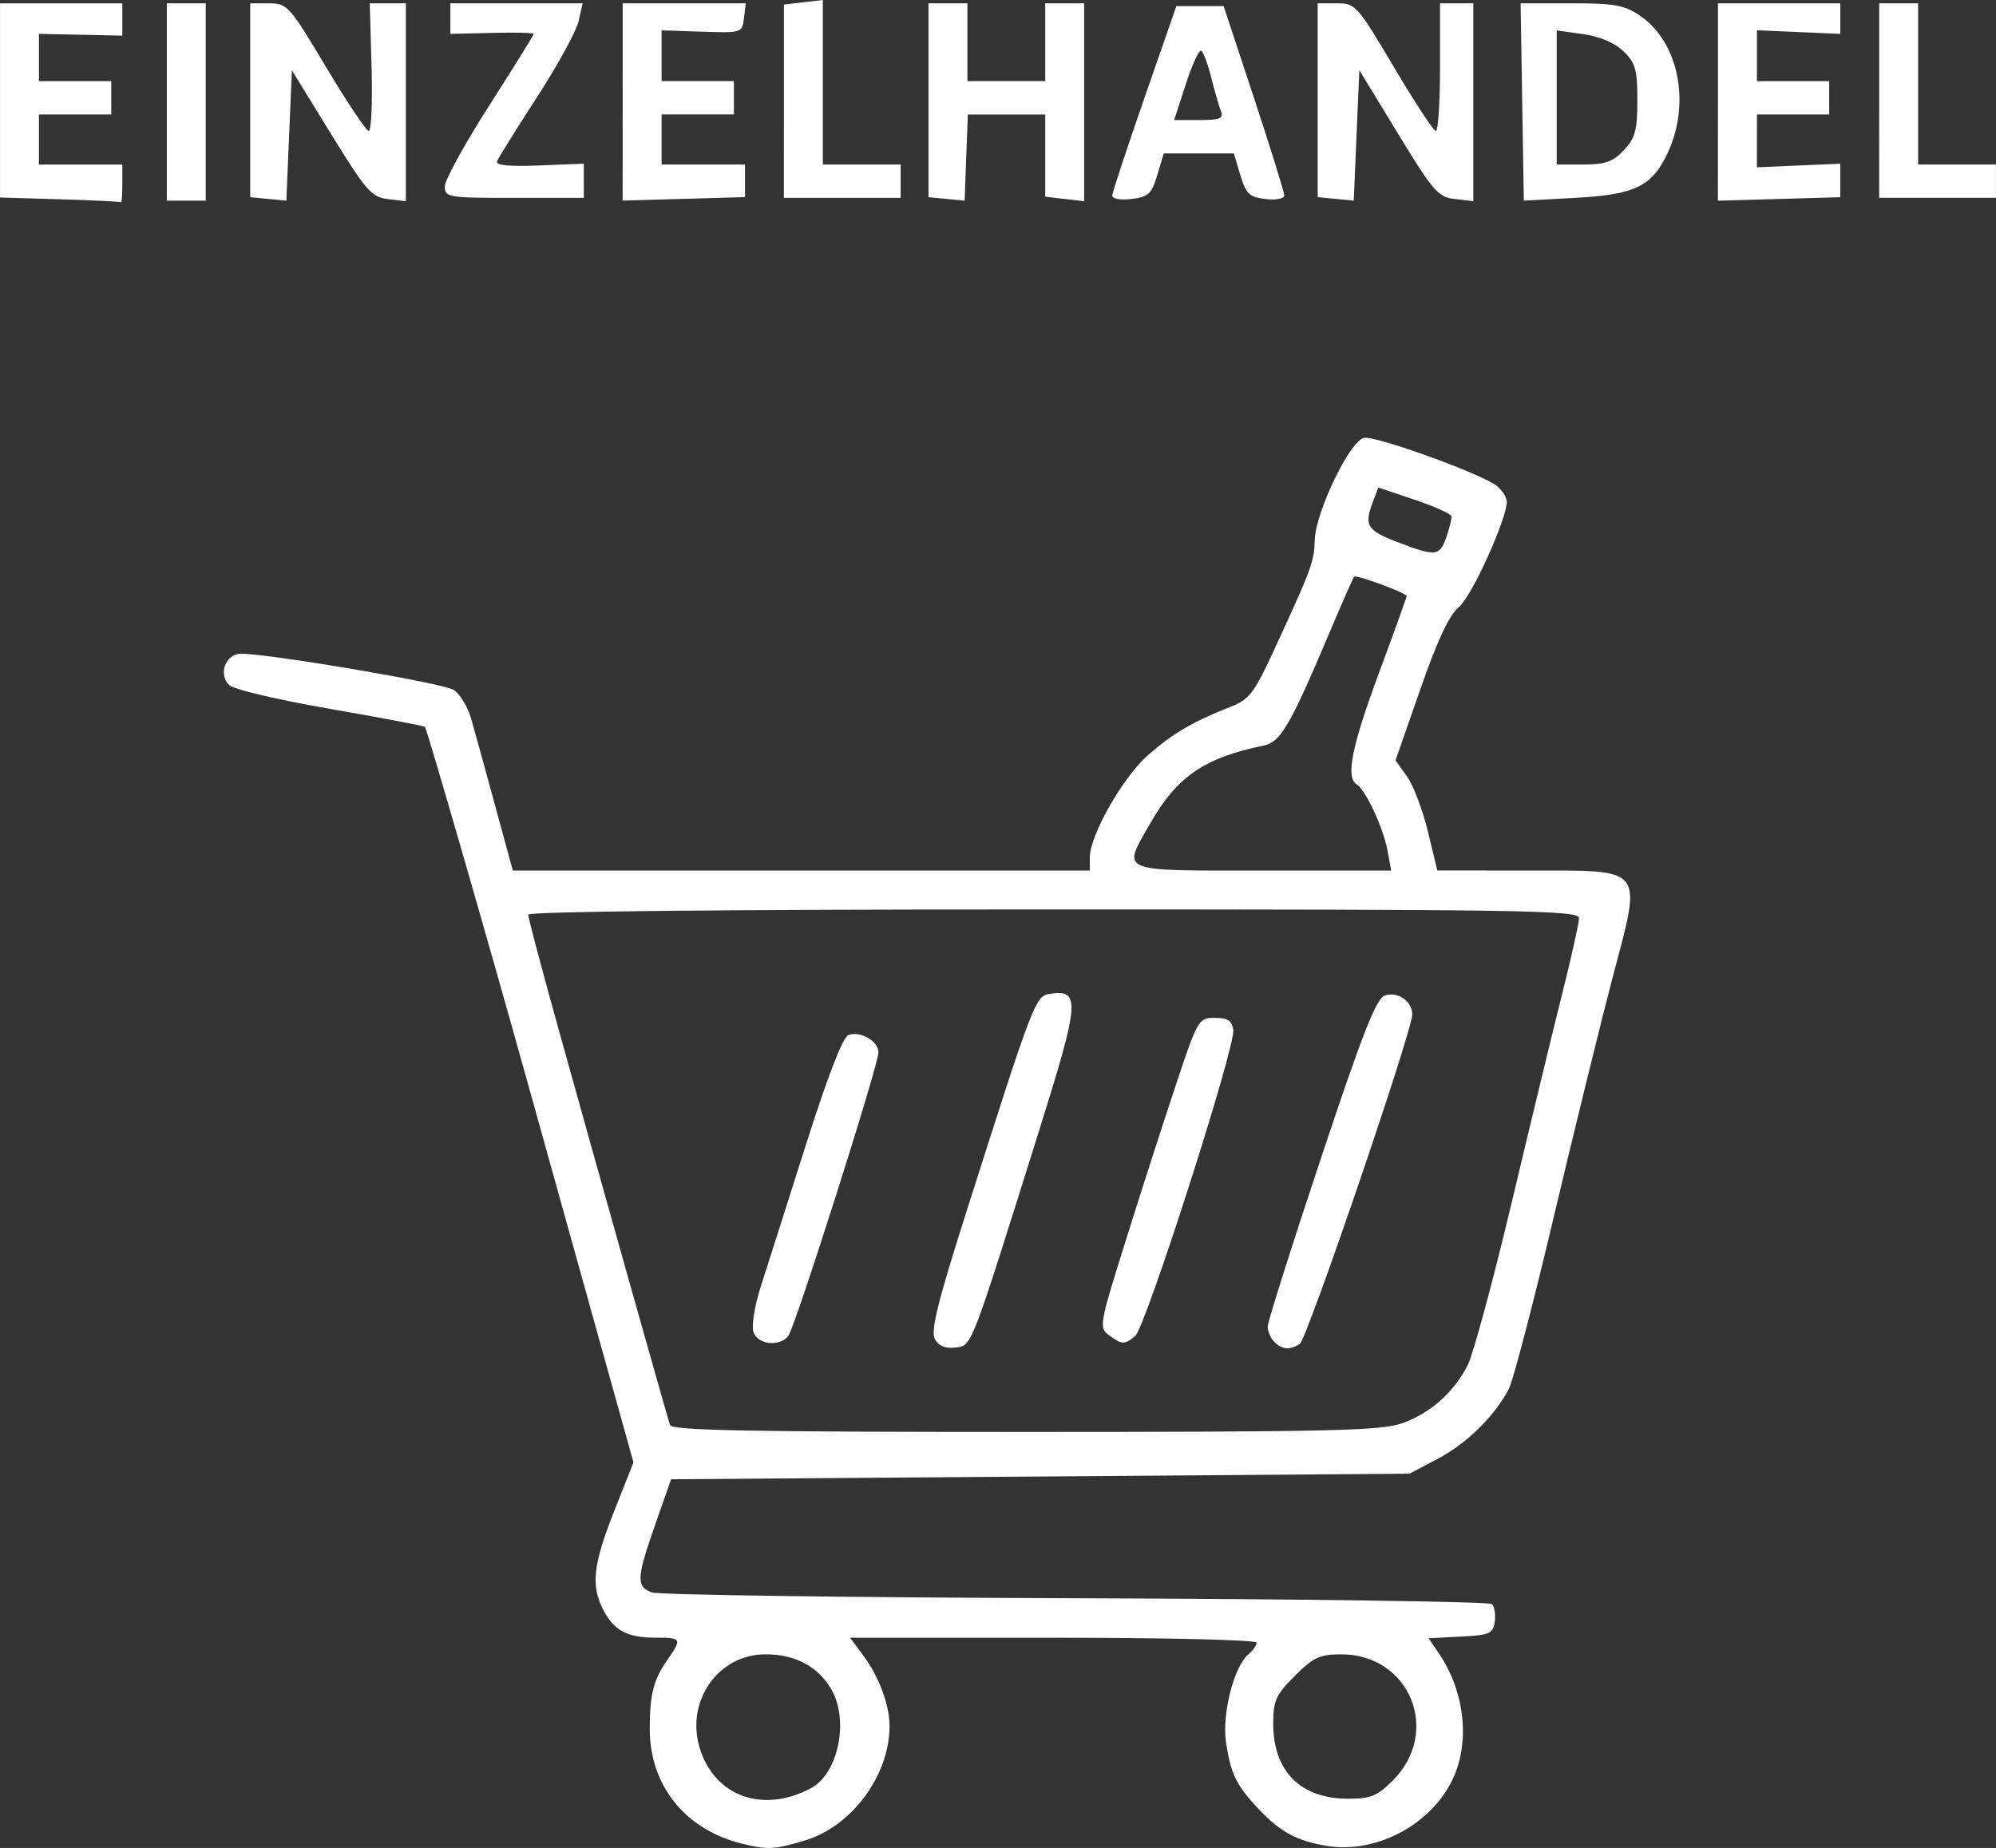 <?xml version="1.0" encoding="UTF-8" standalone="no"?>
<!-- Created with Inkscape (http://www.inkscape.org/) -->

<svg
   width="57.253mm"
   height="53.014mm"
   viewBox="0 0 57.253 53.014"
   version="1.1"
   id="svg1"
   inkscape:version="1.4.2 (ebf0e940d0, 2025-05-08)"
   sodipodi:docname="Icons Bereiche Consulting Einzelhandel.svg"
   xmlns:inkscape="http://www.inkscape.org/namespaces/inkscape"
   xmlns:sodipodi="http://sodipodi.sourceforge.net/DTD/sodipodi-0.dtd"
   xmlns="http://www.w3.org/2000/svg"
   xmlns:svg="http://www.w3.org/2000/svg">
  <rect x="0" y="0" width="57.253" height="53.014" fill="#333333" stroke="none"/>
  <sodipodi:namedview
     id="namedview1"
     pagecolor="#ffffff"
     bordercolor="#000000"
     borderopacity="0.25"
     inkscape:showpageshadow="2"
     inkscape:pageopacity="0.0"
     inkscape:pagecheckerboard="true"
     inkscape:deskcolor="#d1d1d1"
     inkscape:document-units="mm"
     inkscape:zoom="1.0324986"
     inkscape:cx="279.41927"
     inkscape:cy="142.85734"
     inkscape:window-width="1583"
     inkscape:window-height="1368"
     inkscape:window-x="0"
     inkscape:window-y="0"
     inkscape:window-maximized="0"
     inkscape:current-layer="layer1" />
  <defs
     id="defs1" />
  <g
     inkscape:label="Ebene 1"
     inkscape:groupmode="layer"
     id="layer1"
     transform="translate(-30.956,-110.596)">
    <path
       d="m 52.247,163.489 c -1.632,-0.397 -2.654,-1.665 -2.654,-3.292 0,-0.999 0.11,-1.42 0.522,-2.006 0.408,-0.58 0.389,-0.613 -0.35,-0.613 -0.814,0 -1.197,-0.202 -1.503,-0.794 -0.362,-0.701 -0.296,-1.3 0.312,-2.838 l 0.553,-1.397 -0.934,-3.346 c -0.514,-1.84 -1.413,-5.068 -1.998,-7.173 -1.162,-4.183 -2.981,-10.493 -3.05,-10.58 -0.024,-0.03 -1.247,-0.262 -2.719,-0.517 -1.504,-0.26 -2.773,-0.56 -2.899,-0.685 -0.317,-0.317 -0.098,-0.896 0.339,-0.898 0.808,-0.003 5.798,0.845 6.099,1.036 0.181,0.115 0.408,0.485 0.504,0.823 0.097,0.338 0.405,1.457 0.686,2.488 l 0.511,1.874 h 8.275 8.275 v -0.373 c 0,-0.639 0.942,-2.298 1.669,-2.938 0.708,-0.623 1.295,-0.967 2.366,-1.386 0.537,-0.21 0.677,-0.391 1.226,-1.579 1.109,-2.401 1.171,-2.567 1.192,-3.213 0.027,-0.813 1.012,-2.85 1.414,-2.925 0.347,-0.064 3.414,1.049 3.815,1.385 0.153,0.129 0.279,0.328 0.279,0.444 0,0.504 -1.006,2.72 -1.373,3.024 -0.28,0.232 -0.617,0.949 -1.11,2.366 l -0.709,2.033 0.33,0.463 c 0.181,0.255 0.451,0.966 0.599,1.58 l 0.269,1.117 2.588,0.001 c 3.413,0.002 3.29,-0.154 2.436,3.09 -0.343,1.303 -1.101,4.388 -1.685,6.856 -0.584,2.468 -1.162,4.684 -1.286,4.924 -0.398,0.771 -1.205,1.566 -2.039,2.006 l -0.812,0.428 -10.59,0.08 -10.59,0.08 -0.447,1.276 c -0.547,1.56 -0.56,1.807 -0.102,1.97 0.197,0.071 5.669,0.146 12.16,0.167 6.491,0.021 11.861,0.097 11.935,0.168 0.073,0.071 0.109,0.299 0.08,0.507 -0.048,0.34 -0.144,0.382 -0.975,0.425 l -0.922,0.048 0.292,0.43 c 0.766,1.129 0.911,2.612 0.361,3.691 -0.649,1.271 -2.196,2.064 -3.581,1.834 -0.851,-0.141 -1.338,-0.404 -1.946,-1.053 -0.644,-0.686 -0.8,-1.006 -0.937,-1.916 -0.122,-0.814 0.228,-2.182 0.647,-2.53 0.127,-0.105 0.23,-0.254 0.23,-0.331 0,-0.078 -2.592,-0.14 -5.829,-0.14 H 55.34 l 0.385,0.518 c 0.444,0.598 0.748,1.42 0.747,2.017 -0.003,1.423 -1.088,2.884 -2.44,3.285 -0.871,0.259 -1.055,0.268 -1.785,0.09 z m 1.97,-1.592 c 0.789,-0.422 1.102,-1.961 0.579,-2.846 -0.386,-0.654 -1.032,-0.995 -1.883,-0.995 -1.353,0 -2.293,1.334 -1.889,2.681 0.417,1.391 1.813,1.898 3.194,1.159 z M 70.909,161.673 c 1.395,-1.395 0.486,-3.617 -1.481,-3.617 -0.615,0 -0.797,0.085 -1.332,0.619 -0.544,0.544 -0.619,0.71 -0.619,1.371 0,1.359 0.777,2.145 2.129,2.152 0.666,0.004 0.847,-0.069 1.303,-0.525 z m 0.253,-10.241 c 0.813,-0.287 1.491,-0.884 1.892,-1.668 0.157,-0.307 0.73,-2.424 1.272,-4.705 0.542,-2.281 1.196,-4.985 1.454,-6.011 0.257,-1.026 0.468,-1.976 0.468,-2.113 0,-0.223 -1.529,-0.249 -15.071,-0.249 -9.307,0 -15.071,0.057 -15.071,0.15 0,0.083 0.385,1.536 0.856,3.229 1.177,4.235 3.129,11.17 3.212,11.412 0.054,0.157 2.233,0.199 10.18,0.199 8.694,0 10.209,-0.034 10.807,-0.245 z m -13.392,-2.425 c -0.122,-0.227 0.086,-1.067 0.878,-3.558 1.973,-6.2 2.005,-6.284 2.44,-6.345 0.864,-0.122 0.835,0.227 -0.325,3.923 -1.995,6.357 -1.923,6.172 -2.407,6.228 -0.289,0.033 -0.479,-0.047 -0.587,-0.248 z m 9.739,0.087 c -0.105,-0.105 -0.191,-0.303 -0.191,-0.439 0,-0.136 0.687,-2.307 1.526,-4.825 1.216,-3.649 1.59,-4.598 1.842,-4.678 0.369,-0.117 0.779,0.171 0.779,0.547 0,0.475 -3.02,9.322 -3.227,9.453 -0.285,0.181 -0.507,0.163 -0.728,-0.058 z M 52.565,148.803 c -0.056,-0.177 0.042,-0.769 0.218,-1.316 0.176,-0.546 0.757,-2.367 1.289,-4.047 0.619,-1.95 1.058,-3.088 1.218,-3.149 0.337,-0.129 0.864,0.172 0.864,0.494 0,0.37 -2.395,7.9 -2.589,8.141 -0.257,0.319 -0.884,0.242 -1,-0.123 z m 10.204,0.1 c -0.295,-0.215 -0.28,-0.298 0.463,-2.671 0.422,-1.347 1.065,-3.346 1.43,-4.442 0.652,-1.961 0.67,-1.993 1.141,-1.993 0.369,0 0.49,0.079 0.528,0.346 0.068,0.479 -2.516,8.539 -2.816,8.784 -0.308,0.251 -0.373,0.249 -0.745,-0.023 z m 7.982,-13.924 c -0.122,-0.648 -0.624,-1.722 -0.879,-1.88 -0.322,-0.199 -0.147,-1.077 0.636,-3.191 0.439,-1.185 0.797,-2.18 0.797,-2.211 0,-0.087 -1.447,-0.622 -1.507,-0.556 -0.029,0.031 -0.356,0.774 -0.727,1.652 -1.117,2.639 -1.383,3.093 -1.874,3.194 -1.687,0.346 -2.475,0.884 -3.233,2.205 -0.832,1.45 -0.998,1.379 3.212,1.379 h 3.686 z m 1.692,-8.973 c 0.091,-0.26 0.157,-0.53 0.147,-0.598 -0.01,-0.069 -0.486,-0.282 -1.058,-0.475 l -1.04,-0.351 -0.152,0.401 c -0.261,0.686 -0.178,0.827 0.685,1.158 1.115,0.429 1.225,0.418 1.418,-0.135 z m -39.772,-9.693 -1.714,-0.051 v -2.785 -2.785 h 1.754 1.754 v 0.463 0.463 l -1.196,-0.025 -1.196,-0.025 7e-5,0.678 7e-5,0.678 h 1.037 1.037 v 0.478 0.478 H 33.109 32.073 v 0.718 0.718 h 1.196 1.196 v 0.558 c 0,0.307 -0.018,0.543 -0.04,0.524 -0.022,-0.019 -0.811,-0.057 -1.754,-0.085 z m 3.07,-2.791 v -2.831 h 0.558 0.558 v 2.831 2.831 h -0.558 -0.558 z m 2.91,2.781 -0.518,-0.05 v -2.781 -2.781 h 0.541 c 0.521,0 0.584,0.07 1.635,1.829 0.601,1.006 1.152,1.831 1.225,1.834 0.072,0.003 0.108,-0.82 0.08,-1.829 l -0.052,-1.834 0.518,2e-5 0.518,3e-5 v 2.839 2.839 l -0.518,-0.062 c -0.469,-0.057 -0.625,-0.236 -1.635,-1.878 l -1.116,-1.816 -0.08,1.87 -0.08,1.87 z m 10.166,-2.781 3.2e-4,-2.831 h 1.765 1.765 l -0.051,0.426 c -0.05,0.422 -0.061,0.426 -1.207,0.388 l -1.156,-0.038 v 0.728 0.728 h 1.037 1.037 v 0.478 0.478 h -1.037 -1.037 v 0.718 0.718 h 1.196 1.196 v 0.468 0.468 l -1.755,0.05 -1.755,0.05 z m 9.29,2.781 -0.518,-0.05 v -2.781 -2.781 h 0.558 0.558 v 1.116 1.116 h 1.116 1.116 v -1.116 -1.116 h 0.558 0.558 v 2.839 2.839 l -0.558,-0.065 -0.558,-0.065 v -1.179 -1.179 h -1.11 -1.11 l -0.046,1.236 -0.046,1.236 z m 4.753,-0.102 c 0.005,-0.092 0.421,-1.351 0.924,-2.799 l 0.915,-2.631 h 0.678 0.678 l 0.869,2.631 c 0.478,1.447 0.869,2.707 0.87,2.799 7e-4,0.096 -0.227,0.141 -0.536,0.105 -0.467,-0.055 -0.562,-0.144 -0.724,-0.686 l -0.187,-0.623 h -1.005 -1.005 l -0.186,0.621 c -0.163,0.545 -0.254,0.629 -0.743,0.686 -0.327,0.038 -0.553,-0.004 -0.548,-0.102 z m 3.115,-2.421 c -0.055,-0.143 -0.179,-0.575 -0.276,-0.96 -0.097,-0.385 -0.226,-0.73 -0.286,-0.768 -0.061,-0.037 -0.261,0.394 -0.444,0.96 l -0.334,1.028 h 0.72 c 0.6,0 0.704,-0.043 0.621,-0.26 z m 3.295,2.522 -0.518,-0.05 v -2.781 -2.781 h 0.551 c 0.533,0 0.586,0.059 1.635,1.83 0.596,1.006 1.137,1.832 1.203,1.834 0.066,0.002 0.12,-0.821 0.12,-1.83 v -1.834 h 0.478 0.478 v 2.839 2.839 l -0.528,-0.062 c -0.482,-0.056 -0.623,-0.218 -1.635,-1.879 l -1.107,-1.817 -0.08,1.871 -0.08,1.871 z m 5.349,-2.781 -0.046,-2.831 1.452,1.9e-4 c 1.243,1.7e-4 1.527,0.052 1.977,0.359 1.094,0.747 1.452,2.474 0.807,3.895 -0.451,0.994 -0.934,1.235 -2.667,1.328 l -1.477,0.08 z m 2.916,1.383 c 0.326,-0.347 0.387,-0.572 0.387,-1.432 0,-0.879 -0.055,-1.073 -0.399,-1.405 -0.251,-0.243 -0.679,-0.425 -1.156,-0.492 l -0.758,-0.107 v 1.924 1.924 h 0.77 c 0.621,0 0.844,-0.079 1.156,-0.412 z m 2.699,-1.383 3.2e-4,-2.831 h 1.754 1.754 l 3.7e-4,0.439 3.7e-4,0.439 -1.196,-0.052 -1.196,-0.052 v 0.73 0.73 h 1.037 1.037 v 0.478 0.478 h -1.037 -1.037 l -3.7e-4,0.758 -3.7e-4,0.758 1.196,-0.052 1.196,-0.052 v 0.481 0.481 l -1.755,0.05 -1.755,0.05 z m -36.52,2.423 c 0,-0.181 0.574,-1.226 1.276,-2.322 0.702,-1.097 1.276,-2.021 1.276,-2.053 0,-0.033 -0.538,-0.046 -1.196,-0.03 l -1.196,0.029 1.8e-4,-0.439 1.8e-4,-0.439 h 1.897 1.897 l -0.118,0.518 c -0.065,0.285 -0.603,1.267 -1.195,2.182 -0.593,0.915 -1.107,1.74 -1.143,1.834 -0.044,0.115 0.35,0.154 1.212,0.119 l 1.278,-0.052 v 0.491 0.491 h -1.993 c -1.906,0 -1.993,-0.014 -1.993,-0.328 z m 9.728,-2.445 v -2.773 l 0.558,-0.065 0.558,-0.065 v 2.36 2.36 h 1.116 1.116 v 0.478 0.478 h -1.675 -1.675 z m 31.417,-0.017 v -2.791 h 0.558 0.558 v 2.312 2.312 h 1.116 1.116 v 0.478 0.478 h -1.675 -1.675 z"
       style="fill:#ffffff"
       id="path1-4" />
  </g>
</svg>
